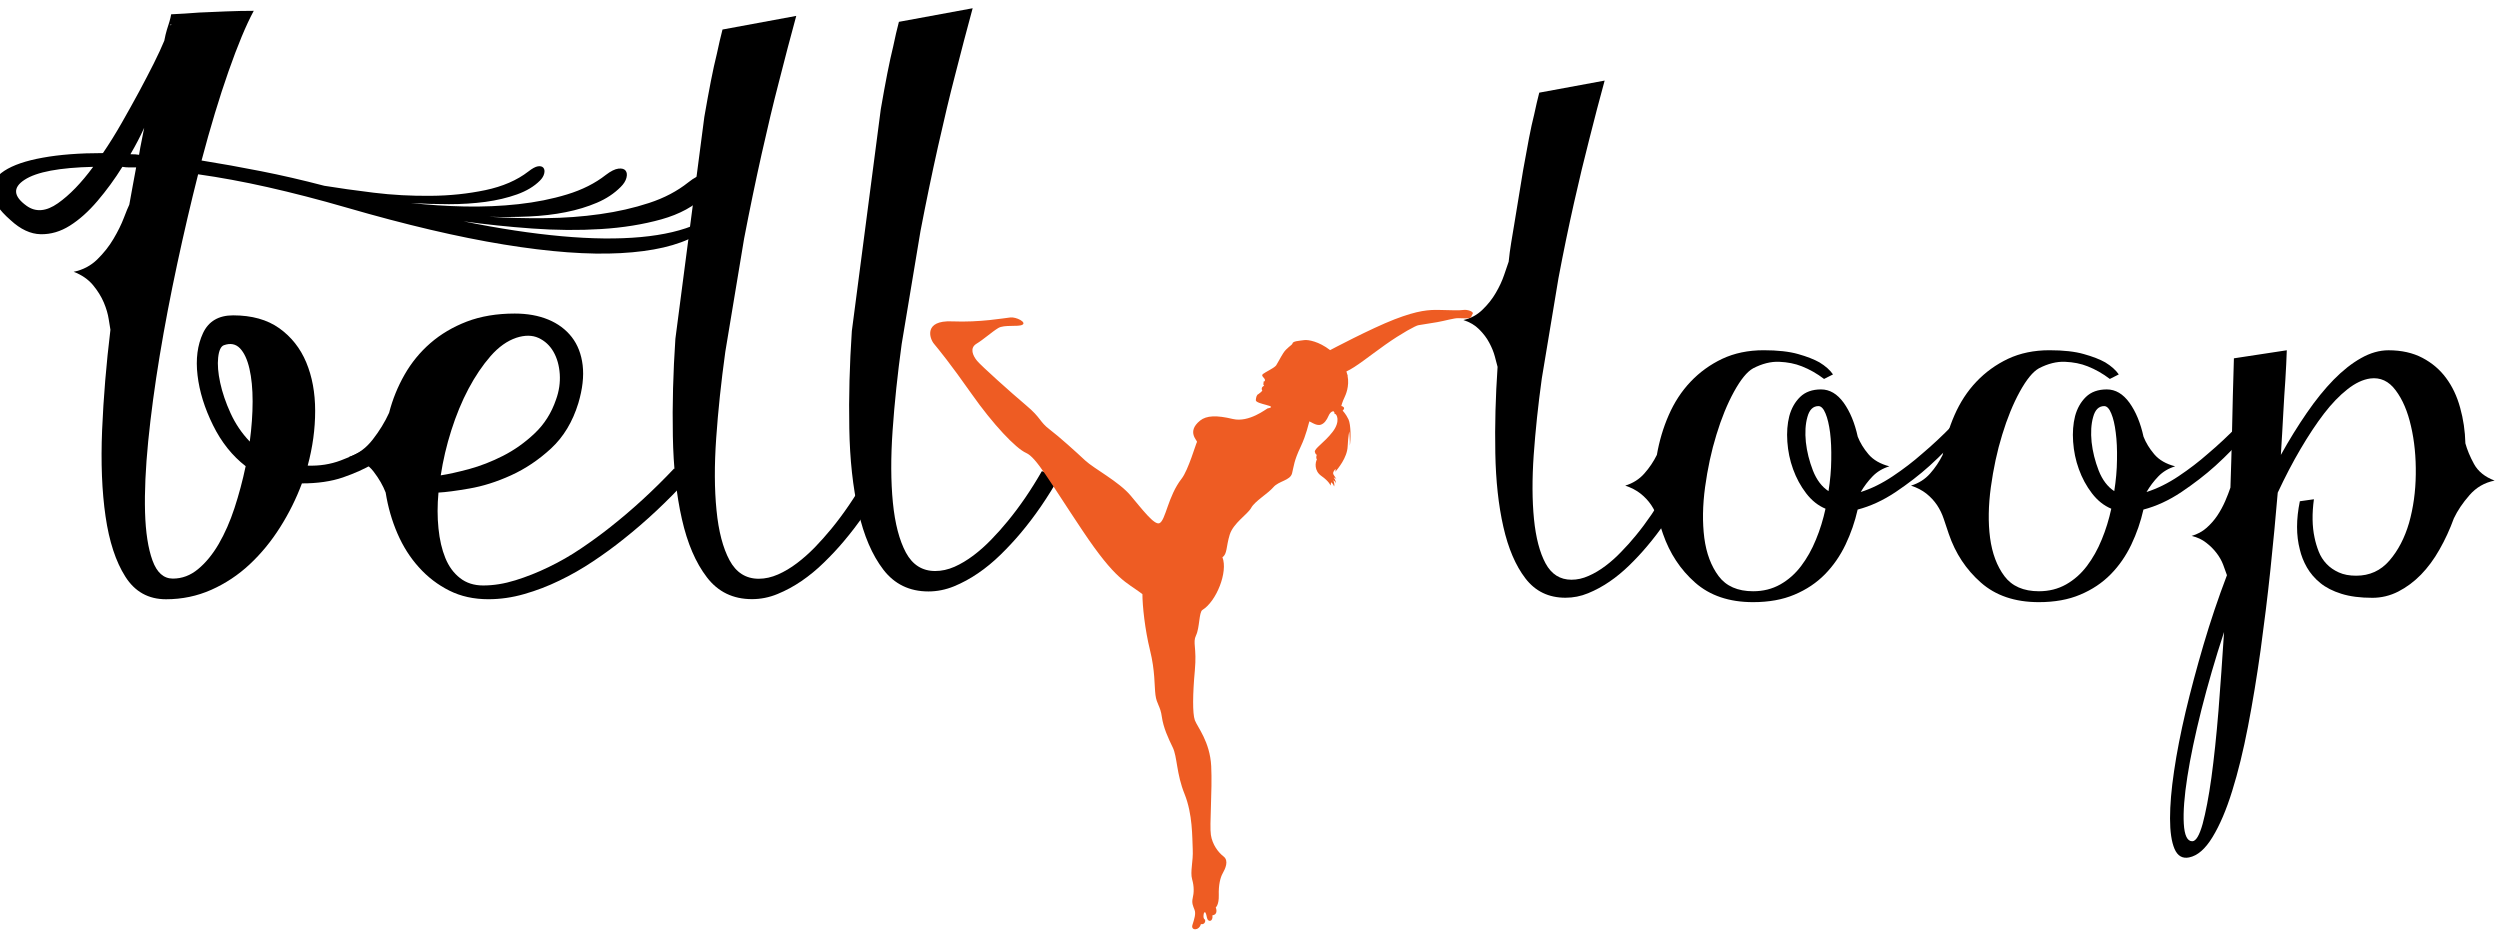 <?xml version="1.0" encoding="utf-8"?>
<!-- Generator: Adobe Illustrator 16.0.0, SVG Export Plug-In . SVG Version: 6.00 Build 0)  -->
<!DOCTYPE svg PUBLIC "-//W3C//DTD SVG 1.1//EN" "http://www.w3.org/Graphics/SVG/1.1/DTD/svg11.dtd">
<svg version="1.1" id="Ebene_1" xmlns="http://www.w3.org/2000/svg" xmlns:xlink="http://www.w3.org/1999/xlink" x="0px" y="0px"
	 width="64px" height="24px" viewBox="0 0 64 24" enable-background="new 0 0 64 24" xml:space="preserve">
<path d="M4.382,0.366c0.225-0.01,0.465-0.025,0.719-0.045c0.206-0.009,0.433-0.019,0.683-0.029c0.25-0.01,0.487-0.015,0.712-0.015
	C6.3,0.64,6.085,1.157,5.85,1.827c-0.235,0.67-0.465,1.431-0.69,2.282c0.49,0.079,0.996,0.169,1.52,0.273
	c0.523,0.103,1.064,0.228,1.622,0.374c0.362,0.059,0.783,0.118,1.262,0.177c0.479,0.059,0.967,0.085,1.461,0.08
	c0.494-0.003,0.961-0.054,1.402-0.146c0.44-0.093,0.808-0.251,1.101-0.478c0.098-0.077,0.179-0.121,0.242-0.131
	c0.063-0.01,0.11,0.002,0.14,0.036c0.029,0.035,0.037,0.083,0.022,0.147c-0.015,0.064-0.051,0.124-0.11,0.183
	c-0.146,0.147-0.342,0.265-0.587,0.353c-0.245,0.087-0.514,0.151-0.808,0.191c-0.293,0.039-0.604,0.059-0.933,0.059
	c-0.328,0-0.653-0.01-0.976-0.03c0.45,0.049,0.911,0.079,1.38,0.089c0.469,0.009,0.927-0.01,1.372-0.059
	c0.446-0.049,0.862-0.132,1.248-0.25c0.387-0.118,0.717-0.284,0.991-0.499c0.127-0.097,0.235-0.151,0.323-0.161
	c0.088-0.01,0.149,0.007,0.183,0.051c0.035,0.044,0.042,0.105,0.022,0.184c-0.02,0.078-0.069,0.157-0.147,0.234
	c-0.167,0.168-0.369,0.302-0.609,0.404s-0.506,0.184-0.8,0.242c-0.294,0.059-0.607,0.095-0.94,0.11
	c-0.333,0.015-0.675,0.018-1.028,0.007c0.479,0.029,0.962,0.042,1.446,0.036c0.484-0.005,0.952-0.039,1.402-0.103
	c0.45-0.063,0.869-0.159,1.255-0.286c0.387-0.126,0.722-0.303,1.005-0.528c0.147-0.118,0.27-0.181,0.368-0.191
	c0.098-0.01,0.164,0.01,0.198,0.059s0.042,0.117,0.022,0.205c-0.02,0.089-0.074,0.176-0.162,0.264
	c-0.273,0.275-0.646,0.478-1.115,0.61c-0.47,0.131-0.986,0.215-1.549,0.249c-0.563,0.035-1.15,0.03-1.762-0.014
	c-0.612-0.045-1.197-0.105-1.755-0.184c0.911,0.186,1.747,0.312,2.511,0.381c0.763,0.069,1.438,0.076,2.026,0.022
	c0.587-0.054,1.074-0.169,1.46-0.345s0.648-0.421,0.786-0.734c-0.099,0.44-0.377,0.788-0.837,1.042
	c-0.46,0.255-1.101,0.404-1.923,0.448c-0.822,0.045-1.818-0.029-2.988-0.22c-1.169-0.19-2.513-0.506-4.03-0.946
	C8.16,5.108,7.487,4.935,6.855,4.792C6.225,4.65,5.63,4.541,5.072,4.462c-0.186,0.734-0.365,1.5-0.536,2.298
	S4.215,8.341,4.088,9.108c-0.127,0.768-0.225,1.497-0.294,2.188c-0.068,0.689-0.095,1.294-0.081,1.813
	c0.015,0.519,0.079,0.933,0.191,1.24c0.112,0.309,0.286,0.463,0.521,0.463c0.235,0,0.45-0.08,0.646-0.243
	c0.195-0.161,0.372-0.376,0.529-0.645c0.156-0.27,0.291-0.576,0.403-0.918c0.112-0.343,0.208-0.699,0.286-1.072
	c-0.342-0.264-0.622-0.614-0.836-1.049c-0.216-0.437-0.348-0.862-0.396-1.278c-0.049-0.415-0.002-0.775,0.14-1.079
	c0.142-0.303,0.399-0.455,0.771-0.455c0.479,0,0.873,0.11,1.182,0.33c0.308,0.221,0.538,0.511,0.69,0.874
	c0.151,0.363,0.228,0.775,0.228,1.241c0,0.465-0.064,0.933-0.191,1.402c0.303,0.01,0.584-0.034,0.844-0.132
	c0.26-0.099,0.482-0.201,0.668-0.309c0.215-0.127,0.411-0.279,0.587-0.455l0.22,0.353c-0.186,0.187-0.401,0.353-0.646,0.499
	c-0.215,0.127-0.472,0.242-0.771,0.346c-0.298,0.102-0.648,0.153-1.05,0.153c-0.146,0.392-0.333,0.767-0.558,1.123
	c-0.225,0.357-0.485,0.674-0.778,0.948C6.1,14.72,5.771,14.938,5.41,15.099c-0.362,0.161-0.749,0.242-1.16,0.242
	c-0.45,0-0.798-0.193-1.042-0.58c-0.245-0.386-0.413-0.9-0.506-1.542c-0.093-0.64-0.122-1.376-0.088-2.209
	c0.035-0.832,0.106-1.688,0.213-2.568c-0.01-0.049-0.024-0.14-0.044-0.271c-0.02-0.132-0.061-0.274-0.125-0.426
	C2.593,7.592,2.5,7.442,2.378,7.295C2.255,7.149,2.092,7.037,1.886,6.958c0.235-0.048,0.436-0.154,0.602-0.315
	C2.654,6.48,2.794,6.305,2.906,6.114c0.113-0.191,0.201-0.369,0.265-0.537C3.234,5.411,3.281,5.298,3.31,5.24
	c0.029-0.167,0.059-0.328,0.088-0.484c0.029-0.156,0.058-0.312,0.087-0.47c-0.058,0-0.117,0-0.176,0
	c-0.059,0-0.117-0.005-0.176-0.015C2.938,4.584,2.725,4.875,2.495,5.145C2.266,5.414,2.03,5.625,1.79,5.776
	c-0.239,0.151-0.489,0.225-0.748,0.22c-0.26-0.005-0.517-0.125-0.771-0.36c-0.303-0.264-0.462-0.504-0.477-0.719
	c-0.015-0.215,0.09-0.396,0.315-0.543c0.225-0.147,0.553-0.26,0.984-0.337c0.431-0.079,0.944-0.118,1.542-0.118
	c0.167-0.245,0.328-0.504,0.484-0.778C3.276,2.866,3.422,2.602,3.56,2.348c0.137-0.255,0.261-0.495,0.375-0.72
	c0.112-0.225,0.203-0.42,0.271-0.586c0.02-0.107,0.042-0.201,0.066-0.279c0.024-0.079,0.046-0.147,0.065-0.207
	C4.357,0.489,4.372,0.425,4.382,0.366z M0.682,5.27c0.234,0.167,0.501,0.144,0.8-0.066c0.299-0.21,0.6-0.521,0.903-0.933
	C1.524,4.291,0.939,4.4,0.63,4.602C0.322,4.802,0.34,5.024,0.682,5.27z M3.56,3.963c0.02-0.128,0.042-0.248,0.066-0.36
	C3.65,3.49,3.672,3.38,3.691,3.272C3.643,3.38,3.589,3.49,3.53,3.603C3.472,3.715,3.408,3.83,3.339,3.948
	C3.437,3.948,3.51,3.953,3.56,3.963z M4.382,0.615c-0.01,0-0.015,0.005-0.015,0.015v0.029c0-0.008,0.002-0.014,0.008-0.014
	c0.005,0,0.007-0.005,0.007-0.015V0.615z M5.732,8.837C5.654,8.866,5.605,8.971,5.585,9.152S5.583,9.549,5.637,9.799
	c0.054,0.249,0.142,0.509,0.265,0.778s0.286,0.512,0.492,0.727c0.048-0.361,0.073-0.704,0.073-1.028
	c0-0.323-0.027-0.602-0.081-0.836C6.332,9.204,6.251,9.03,6.144,8.917C6.036,8.805,5.899,8.778,5.732,8.837z M7.259,4.536
	c0.009,0,0.02,0.005,0.029,0.015L7.259,4.536z M7.318,4.653L7.289,4.638C7.298,4.638,7.308,4.643,7.318,4.653z"/>
<path d="M14.806,10.32c-0.147,0.479-0.38,0.865-0.697,1.159c-0.318,0.294-0.661,0.523-1.028,0.69
	c-0.367,0.167-0.722,0.278-1.064,0.337c-0.342,0.06-0.607,0.094-0.792,0.104c-0.03,0.322-0.03,0.629,0,0.918
	c0.029,0.288,0.087,0.54,0.175,0.755c0.088,0.217,0.213,0.388,0.375,0.514c0.162,0.128,0.36,0.191,0.595,0.191
	c0.265,0,0.539-0.044,0.822-0.132c0.284-0.088,0.568-0.2,0.852-0.338c0.284-0.137,0.561-0.295,0.83-0.477s0.521-0.365,0.756-0.552
	c0.558-0.44,1.101-0.938,1.629-1.497l0.353,0.264c-0.528,0.578-1.077,1.092-1.645,1.542c-0.245,0.197-0.506,0.387-0.785,0.573
	s-0.565,0.35-0.859,0.491c-0.293,0.143-0.594,0.258-0.903,0.346c-0.308,0.089-0.614,0.132-0.918,0.132
	c-0.372,0-0.705-0.073-0.998-0.22c-0.294-0.147-0.554-0.345-0.779-0.596c-0.225-0.248-0.408-0.537-0.55-0.865
	c-0.142-0.328-0.243-0.678-0.302-1.05c-0.068-0.177-0.17-0.355-0.308-0.535c-0.137-0.182-0.347-0.307-0.631-0.375
	c0.234-0.078,0.438-0.228,0.609-0.448s0.311-0.448,0.418-0.683c0.088-0.343,0.22-0.668,0.396-0.977
	c0.176-0.308,0.396-0.577,0.661-0.807c0.265-0.23,0.575-0.414,0.933-0.552c0.357-0.136,0.766-0.205,1.226-0.205
	c0.322,0,0.609,0.051,0.858,0.154s0.45,0.253,0.602,0.448c0.152,0.196,0.245,0.437,0.279,0.72
	C14.95,9.635,14.913,9.958,14.806,10.32z M13.22,8.646c-0.235,0.079-0.455,0.235-0.661,0.47c-0.205,0.235-0.394,0.514-0.565,0.836
	s-0.317,0.678-0.44,1.064c-0.123,0.386-0.213,0.771-0.271,1.153c0.196-0.03,0.438-0.084,0.727-0.161
	c0.288-0.079,0.577-0.191,0.866-0.338c0.289-0.147,0.559-0.337,0.808-0.573c0.25-0.235,0.433-0.524,0.55-0.867
	c0.078-0.215,0.11-0.433,0.096-0.653c-0.015-0.22-0.069-0.411-0.162-0.573c-0.093-0.161-0.221-0.279-0.382-0.353
	S13.435,8.577,13.22,8.646z"/>
<path d="M38.992,4.356c0.053-0.3,0.102-0.57,0.149-0.812c0.046-0.24,0.091-0.446,0.135-0.618c0.044-0.206,0.086-0.39,0.129-0.554
	l1.674-0.309c-0.129,0.473-0.263,0.979-0.398,1.52c-0.12,0.464-0.25,1.003-0.388,1.617c-0.138,0.614-0.271,1.255-0.397,1.925
	L39.47,9.689c-0.095,0.688-0.163,1.339-0.207,1.957c-0.043,0.619-0.04,1.167,0.007,1.643c0.048,0.477,0.146,0.854,0.296,1.133
	c0.151,0.279,0.372,0.419,0.664,0.419c0.146,0,0.291-0.032,0.438-0.098c0.146-0.063,0.29-0.149,0.432-0.256
	c0.143-0.107,0.277-0.228,0.404-0.361c0.131-0.133,0.255-0.272,0.375-0.419c0.275-0.334,0.532-0.713,0.772-1.134l0.413,0.104
	c-0.275,0.489-0.575,0.927-0.903,1.312c-0.137,0.163-0.287,0.324-0.45,0.483c-0.163,0.158-0.332,0.299-0.509,0.419
	c-0.176,0.12-0.358,0.219-0.547,0.296c-0.188,0.078-0.382,0.115-0.579,0.115c-0.43,0-0.771-0.164-1.025-0.495
	c-0.253-0.33-0.441-0.771-0.565-1.32c-0.125-0.55-0.193-1.179-0.206-1.887c-0.014-0.708,0.006-1.444,0.058-2.208
	c-0.017-0.069-0.041-0.159-0.071-0.27s-0.077-0.228-0.142-0.348c-0.063-0.12-0.149-0.234-0.258-0.342
	c-0.105-0.107-0.242-0.188-0.404-0.239c0.188-0.042,0.351-0.13,0.488-0.264c0.138-0.133,0.252-0.276,0.342-0.432
	c0.09-0.154,0.161-0.306,0.212-0.456c0.052-0.151,0.091-0.265,0.117-0.342c0.017-0.164,0.037-0.325,0.064-0.484
	c0.025-0.159,0.05-0.31,0.076-0.457L38.992,4.356z"/>
<path d="M42.573,13.669c-0.043-0.129-0.085-0.257-0.13-0.388c-0.043-0.129-0.101-0.246-0.173-0.354
	c-0.072-0.106-0.162-0.204-0.271-0.29c-0.107-0.085-0.239-0.154-0.393-0.205c0.198-0.061,0.36-0.164,0.488-0.309
	c0.13-0.146,0.237-0.306,0.322-0.478c0.061-0.352,0.16-0.69,0.303-1.017c0.143-0.327,0.328-0.612,0.561-0.857
	s0.503-0.44,0.811-0.586c0.31-0.145,0.662-0.219,1.058-0.219c0.36,0,0.655,0.033,0.883,0.098c0.225,0.063,0.407,0.135,0.545,0.212
	c0.155,0.094,0.272,0.198,0.348,0.309l-0.229,0.116c-0.181-0.138-0.37-0.245-0.568-0.323c-0.173-0.069-0.365-0.107-0.58-0.116
	c-0.213-0.009-0.438,0.047-0.668,0.167c-0.155,0.086-0.317,0.285-0.49,0.599c-0.172,0.314-0.322,0.68-0.45,1.102
	c-0.13,0.42-0.225,0.867-0.29,1.34c-0.064,0.471-0.07,0.905-0.02,1.3c0.052,0.396,0.175,0.722,0.367,0.979s0.488,0.387,0.883,0.387
	c0.258,0,0.488-0.058,0.695-0.174c0.205-0.116,0.383-0.273,0.533-0.471c0.149-0.197,0.277-0.423,0.38-0.677
	c0.105-0.252,0.186-0.518,0.245-0.791c-0.188-0.078-0.353-0.209-0.495-0.394s-0.253-0.391-0.335-0.618
	c-0.083-0.228-0.13-0.461-0.147-0.702s0-0.459,0.05-0.657c0.053-0.197,0.145-0.361,0.277-0.49c0.133-0.129,0.312-0.193,0.535-0.193
	s0.415,0.114,0.58,0.341c0.163,0.228,0.283,0.517,0.36,0.869c0.061,0.155,0.152,0.305,0.275,0.45
	c0.125,0.147,0.305,0.249,0.535,0.309c-0.173,0.053-0.315,0.138-0.431,0.258c-0.117,0.121-0.217,0.254-0.302,0.4
	c0.274-0.087,0.547-0.222,0.822-0.406s0.525-0.376,0.748-0.573c0.265-0.224,0.522-0.464,0.772-0.722l0.271,0.155
	c-0.275,0.318-0.558,0.61-0.851,0.875c-0.258,0.233-0.548,0.455-0.868,0.671c-0.322,0.215-0.647,0.364-0.973,0.449
	c-0.07,0.31-0.173,0.608-0.31,0.896c-0.138,0.288-0.313,0.542-0.528,0.761s-0.475,0.393-0.78,0.521
	c-0.303,0.129-0.657,0.192-1.061,0.192c-0.61,0-1.105-0.168-1.482-0.501C43.019,14.583,42.746,14.167,42.573,13.669z M46.553,10.396
	c-0.138,0-0.233,0.093-0.283,0.278c-0.053,0.185-0.064,0.399-0.04,0.644c0.027,0.245,0.088,0.487,0.181,0.728
	c0.095,0.24,0.228,0.416,0.399,0.527c0.043-0.273,0.068-0.542,0.07-0.805c0.005-0.261-0.005-0.493-0.03-0.695
	c-0.027-0.201-0.064-0.364-0.117-0.489C46.683,10.46,46.62,10.396,46.553,10.396z"/>
<path d="M49.889,13.669c-0.043-0.129-0.085-0.257-0.13-0.388c-0.043-0.129-0.101-0.246-0.173-0.354
	c-0.072-0.106-0.162-0.204-0.27-0.29c-0.108-0.085-0.24-0.154-0.394-0.205c0.198-0.061,0.36-0.164,0.488-0.309
	c0.13-0.146,0.237-0.306,0.322-0.478c0.061-0.352,0.16-0.69,0.303-1.017c0.143-0.327,0.328-0.612,0.561-0.857
	s0.503-0.44,0.811-0.586c0.31-0.145,0.662-0.219,1.058-0.219c0.36,0,0.655,0.033,0.88,0.098c0.228,0.063,0.41,0.135,0.548,0.212
	c0.155,0.094,0.271,0.198,0.348,0.309l-0.229,0.116c-0.181-0.138-0.37-0.245-0.568-0.323c-0.172-0.069-0.365-0.107-0.58-0.116
	c-0.213-0.009-0.438,0.047-0.668,0.167c-0.154,0.086-0.317,0.285-0.49,0.599c-0.172,0.314-0.322,0.68-0.45,1.102
	c-0.13,0.42-0.225,0.867-0.29,1.34c-0.064,0.471-0.072,0.905-0.02,1.3c0.053,0.396,0.175,0.722,0.367,0.979s0.488,0.387,0.883,0.387
	c0.258,0,0.488-0.058,0.695-0.174c0.205-0.116,0.383-0.273,0.533-0.471c0.149-0.197,0.277-0.423,0.38-0.677
	c0.105-0.252,0.186-0.518,0.245-0.791c-0.188-0.078-0.353-0.209-0.495-0.394s-0.253-0.391-0.335-0.618
	c-0.083-0.228-0.13-0.461-0.147-0.702s0-0.459,0.05-0.657c0.053-0.197,0.145-0.361,0.277-0.49c0.133-0.129,0.311-0.193,0.535-0.193
	c0.223,0,0.415,0.114,0.58,0.341c0.163,0.228,0.283,0.517,0.36,0.869c0.061,0.155,0.152,0.305,0.275,0.45
	c0.125,0.147,0.303,0.249,0.535,0.309c-0.173,0.053-0.315,0.138-0.431,0.258c-0.117,0.121-0.217,0.254-0.302,0.4
	c0.272-0.087,0.547-0.222,0.822-0.406s0.525-0.376,0.748-0.573c0.265-0.224,0.522-0.464,0.772-0.722l0.271,0.155
	c-0.275,0.318-0.558,0.61-0.851,0.875c-0.258,0.233-0.548,0.455-0.868,0.671c-0.322,0.215-0.647,0.364-0.973,0.449
	c-0.07,0.31-0.173,0.608-0.31,0.896c-0.138,0.288-0.312,0.542-0.528,0.761c-0.215,0.219-0.475,0.393-0.78,0.521
	c-0.303,0.129-0.657,0.192-1.061,0.192c-0.61,0-1.105-0.168-1.482-0.501C50.334,14.583,50.059,14.167,49.889,13.669z M53.868,10.396
	c-0.138,0-0.233,0.093-0.283,0.278c-0.053,0.185-0.064,0.399-0.04,0.644c0.027,0.245,0.088,0.487,0.181,0.728
	c0.095,0.24,0.228,0.416,0.399,0.527c0.043-0.273,0.068-0.542,0.07-0.805c0.005-0.261-0.005-0.493-0.032-0.695
	c-0.025-0.201-0.062-0.364-0.115-0.489C53.998,10.46,53.936,10.396,53.868,10.396z"/>
<path d="M58.542,8.967c-0.007,0.224-0.02,0.477-0.037,0.76c-0.018,0.24-0.035,0.524-0.053,0.851
	c-0.018,0.326-0.037,0.683-0.062,1.068c0.213-0.385,0.436-0.744,0.663-1.074c0.228-0.332,0.457-0.614,0.688-0.851
	c0.232-0.236,0.465-0.421,0.703-0.554c0.234-0.133,0.47-0.2,0.702-0.2c0.333,0,0.623,0.065,0.868,0.194s0.447,0.3,0.605,0.515
	c0.16,0.214,0.28,0.468,0.36,0.759c0.082,0.292,0.127,0.598,0.135,0.915c0.045,0.163,0.117,0.339,0.22,0.527
	c0.103,0.189,0.278,0.332,0.528,0.426c-0.258,0.051-0.473,0.176-0.644,0.374c-0.172,0.196-0.305,0.394-0.399,0.592
	c-0.103,0.283-0.226,0.55-0.368,0.799c-0.14,0.249-0.3,0.464-0.475,0.644c-0.178,0.181-0.37,0.324-0.581,0.432
	c-0.21,0.107-0.433,0.16-0.662,0.16c-0.311,0-0.573-0.034-0.793-0.103c-0.218-0.068-0.4-0.161-0.54-0.276
	c-0.143-0.116-0.256-0.249-0.343-0.399c-0.085-0.149-0.146-0.304-0.181-0.457c-0.095-0.361-0.095-0.773,0-1.237l0.36-0.051
	c-0.05,0.369-0.045,0.695,0.016,0.979c0.024,0.12,0.06,0.24,0.107,0.36c0.047,0.12,0.115,0.226,0.2,0.315
	c0.085,0.091,0.192,0.164,0.314,0.219c0.125,0.057,0.272,0.084,0.445,0.084c0.343,0,0.628-0.128,0.851-0.387
	c0.223-0.258,0.39-0.579,0.503-0.965c0.109-0.387,0.167-0.801,0.172-1.243c0.006-0.441-0.034-0.852-0.122-1.231
	c-0.085-0.377-0.215-0.684-0.393-0.92c-0.175-0.237-0.393-0.336-0.65-0.303c-0.188,0.026-0.385,0.118-0.585,0.277
	c-0.203,0.159-0.403,0.367-0.601,0.624c-0.197,0.258-0.396,0.558-0.598,0.902c-0.203,0.344-0.397,0.718-0.585,1.12
	c-0.053,0.627-0.115,1.286-0.188,1.978c-0.073,0.691-0.158,1.375-0.251,2.055c-0.095,0.678-0.202,1.328-0.322,1.95
	c-0.12,0.623-0.255,1.173-0.405,1.653c-0.149,0.482-0.317,0.876-0.503,1.181c-0.185,0.305-0.385,0.478-0.6,0.521
	c-0.17,0.035-0.295-0.038-0.373-0.218c-0.077-0.181-0.115-0.44-0.115-0.78c0-0.341,0.033-0.743,0.103-1.211
	c0.068-0.468,0.168-0.976,0.296-1.521c0.13-0.545,0.282-1.115,0.457-1.711c0.176-0.597,0.375-1.191,0.601-1.784
	c-0.027-0.077-0.061-0.168-0.098-0.271c-0.04-0.104-0.095-0.201-0.168-0.296c-0.072-0.095-0.159-0.183-0.265-0.264
	c-0.103-0.081-0.228-0.141-0.373-0.174c0.146-0.044,0.273-0.111,0.381-0.206c0.107-0.096,0.2-0.2,0.277-0.316
	c0.077-0.115,0.143-0.238,0.2-0.367c0.055-0.129,0.1-0.244,0.135-0.348c0.015-0.471,0.03-0.908,0.038-1.307
	c0.007-0.399,0.017-0.749,0.024-1.05c0.01-0.343,0.018-0.66,0.027-0.953L58.542,8.967z M56.121,21.536
	c0.095,0,0.183-0.147,0.266-0.442c0.08-0.298,0.157-0.693,0.225-1.186c0.067-0.493,0.128-1.065,0.181-1.713
	c0.052-0.648,0.097-1.321,0.143-2.016c-0.226,0.688-0.418,1.353-0.581,1.995c-0.162,0.646-0.282,1.216-0.359,1.713
	c-0.078,0.498-0.108,0.898-0.091,1.198S55.994,21.536,56.121,21.536z"/>
<g>
	<path d="M23.083,8.807c-0.106,0.775-0.184,1.511-0.232,2.208c-0.049,0.697-0.046,1.315,0.007,1.852
		c0.053,0.538,0.165,0.964,0.333,1.279c0.17,0.314,0.419,0.472,0.749,0.472c0.165,0,0.329-0.036,0.494-0.108
		c0.165-0.073,0.327-0.171,0.487-0.291c0.16-0.121,0.312-0.257,0.457-0.407c0.146-0.15,0.286-0.307,0.421-0.472
		c0.31-0.377,0.601-0.804,0.872-1.277l0.465,0.115c-0.31,0.552-0.649,1.046-1.017,1.481c-0.155,0.184-0.325,0.366-0.508,0.545
		c-0.184,0.179-0.375,0.337-0.574,0.472c-0.198,0.136-0.404,0.247-0.617,0.335c-0.213,0.086-0.431,0.13-0.653,0.13
		c-0.484,0-0.869-0.187-1.154-0.559c-0.286-0.373-0.499-0.869-0.639-1.489c-0.141-0.619-0.218-1.328-0.232-2.127
		c-0.015-0.799,0.007-1.629,0.065-2.491l0.741-5.678c0.058-0.339,0.114-0.644,0.167-0.916c0.053-0.27,0.104-0.503,0.152-0.697
		c0.048-0.232,0.096-0.44,0.145-0.625l1.888-0.348c-0.145,0.533-0.295,1.103-0.45,1.713c-0.136,0.522-0.281,1.13-0.436,1.823
		c-0.155,0.691-0.305,1.416-0.45,2.171L23.083,8.807z"/>
</g>
<g>
	<path fill="#EE5C23" d="M37.463,7.935c-0.102,0.015-0.318,0.007-0.598,0c-0.279-0.008-0.559,0.007-1.164,0.24
		c-0.604,0.233-1.65,0.788-1.65,0.788l0,0c-0.285-0.221-0.561-0.271-0.664-0.256C33.25,8.727,33.088,8.731,33.086,8.8
		c-0.019,0.038-0.152,0.11-0.234,0.239c-0.08,0.126-0.14,0.251-0.182,0.314c-0.007,0.006-0.013,0.014-0.021,0.022
		c-0.064,0.061-0.255,0.151-0.315,0.198c-0.067,0.05,0.042,0.097,0.049,0.151c0.001,0.012-0.002,0.023-0.007,0.034
		c-0.005,0.002-0.011,0.005-0.018,0.007C32.34,9.77,32.341,9.784,32.351,9.8c-0.012,0.022-0.017,0.045,0.01,0.075
		c-0.063,0.029-0.074,0.084-0.05,0.111c0.017,0.02-0.054,0.074-0.094,0.102c-0.046,0.018-0.062,0.079-0.068,0.156
		c-0.008,0.107,0.622,0.149,0.299,0.212c-0.023,0.005-0.473,0.369-0.888,0.27c-0.415-0.1-0.673-0.09-0.836,0.04
		c-0.362,0.291-0.058,0.519-0.082,0.55c-0.023,0.03-0.223,0.721-0.391,0.936c-0.355,0.453-0.409,1.072-0.57,1.142
		c-0.132,0.055-0.44-0.356-0.743-0.714c-0.302-0.355-0.931-0.682-1.156-0.891c-0.225-0.21-0.66-0.605-0.916-0.799
		c-0.256-0.194-0.209-0.288-0.597-0.613c-0.388-0.327-1.148-1.009-1.257-1.141c-0.108-0.132-0.194-0.326-0.016-0.435
		c0.178-0.107,0.403-0.31,0.559-0.403c0.155-0.094,0.512-0.023,0.62-0.085c0.109-0.062-0.155-0.203-0.311-0.186
		c-0.154,0.015-0.775,0.131-1.496,0.1c-0.722-0.03-0.575,0.436-0.458,0.574c0.116,0.14,0.411,0.497,0.962,1.281
		c0.551,0.784,1.132,1.396,1.396,1.513c0.264,0.116,0.582,0.698,1.443,1.986c0.861,1.288,1.116,1.311,1.535,1.628
		c0,0.295,0.062,0.899,0.194,1.435c0.133,0.535,0.109,0.907,0.14,1.147c0.031,0.24,0.125,0.28,0.163,0.558
		c0.039,0.28,0.163,0.546,0.279,0.785c0.117,0.24,0.093,0.676,0.303,1.193c0.209,0.521,0.194,1.104,0.209,1.413
		c0.016,0.311-0.07,0.573-0.016,0.768c0.055,0.193,0.047,0.351,0.016,0.48c-0.031,0.133,0.008,0.203,0.046,0.303
		c0.04,0.1-0.007,0.24-0.054,0.388c-0.047,0.147,0.17,0.155,0.217-0.022c0.109,0.022,0.132-0.101,0.093-0.125
		c-0.039-0.022-0.031-0.141-0.007-0.17c0.023-0.03,0.046,0.007,0.069,0.132c0.023,0.123,0.163,0.108,0.14-0.062
		c0.163-0.022,0.085-0.202,0.085-0.202s0.085-0.062,0.078-0.317c-0.008-0.256,0.039-0.45,0.101-0.558
		c0.062-0.11,0.163-0.318,0.023-0.428c-0.14-0.108-0.287-0.303-0.326-0.551c-0.039-0.247,0.039-1.133,0.008-1.761
		c-0.031-0.628-0.357-1.008-0.419-1.178c-0.062-0.173-0.055-0.676,0-1.273c0.054-0.598-0.062-0.705,0.031-0.9
		c0.093-0.191,0.074-0.596,0.163-0.649c0.355-0.218,0.66-0.971,0.512-1.351c0.125-0.077,0.093-0.271,0.186-0.574
		c0.094-0.303,0.458-0.52,0.551-0.69c0.093-0.17,0.426-0.363,0.566-0.526c0.139-0.164,0.434-0.171,0.48-0.358
		c0.047-0.186,0.047-0.316,0.218-0.675c0.154-0.326,0.202-0.594,0.225-0.654l0.067,0.034c0,0,0.129,0.081,0.221,0.053
		c0.092-0.029,0.154-0.115,0.205-0.233c0.051-0.116,0.125-0.115,0.125-0.115s-0.002,0.011,0.015,0.02
		c0.015,0.008,0.003,0.054,0.019,0.05c0.043-0.009,0.156,0.185-0.058,0.461c-0.214,0.278-0.478,0.43-0.453,0.515
		s0.051,0.067,0.051,0.067s-0.036,0.074,0.001,0.122c-0.042,0.072-0.077,0.29,0.115,0.424c0.195,0.136,0.237,0.247,0.237,0.247
		l0.011-0.086c0,0,0.056,0.034,0.077,0.107c0.023-0.064-0.022-0.16-0.022-0.16s0.058,0.034,0.071,0.083
		c-0.01-0.101-0.062-0.155-0.062-0.155s0.059,0.022,0.076,0.054c-0.063-0.121-0.125-0.139-0.06-0.229
		c0.062-0.092,0.027,0.033,0.027,0.033c0.066-0.08,0.303-0.357,0.317-0.649c0.014-0.292,0.043-0.384,0.043-0.384
		s0.019,0.269,0.012,0.365c0.029-0.156,0.03-0.537-0.034-0.675c-0.066-0.139-0.149-0.224-0.149-0.224s-0.006,0.005,0.021-0.023
		c0.03-0.03,0.008-0.062,0.008-0.062c-0.033-0.018-0.045-0.042-0.06-0.029c-0.014,0.015,0.029-0.126,0.077-0.222
		c0.031-0.065,0.132-0.285,0.08-0.556c0.005-0.011,0.005-0.018-0.006-0.03c-0.007-0.026-0.015-0.054-0.024-0.081
		c0.241-0.109,0.588-0.395,0.99-0.68c0.428-0.303,0.792-0.497,0.854-0.504c0.061-0.008,0.295-0.046,0.481-0.078
		c0.185-0.031,0.442-0.109,0.55-0.102c0.108,0.008,0.24,0.008,0.288-0.007c0.046-0.016,0.029-0.046,0.068-0.102
		C37.742,7.98,37.564,7.918,37.463,7.935z"/>
	<path fill="#EE5C23" d="M33.871,8.818c0,0,0.062,0.015,0.085,0.015L33.871,8.818z"/>
</g>
<path d="M18.568,9.005c-0.107,0.775-0.185,1.512-0.233,2.208c-0.049,0.696-0.046,1.314,0.008,1.852
	c0.052,0.536,0.164,0.963,0.333,1.277c0.169,0.315,0.418,0.474,0.748,0.474c0.165,0,0.329-0.038,0.494-0.11
	c0.164-0.072,0.327-0.169,0.486-0.29c0.16-0.121,0.312-0.257,0.458-0.406c0.145-0.15,0.285-0.308,0.421-0.473
	c0.31-0.378,0.6-0.805,0.872-1.278l0.464,0.116c-0.309,0.553-0.648,1.045-1.017,1.481c-0.155,0.185-0.324,0.365-0.508,0.544
	c-0.184,0.181-0.375,0.337-0.573,0.473c-0.199,0.136-0.404,0.247-0.617,0.334c-0.213,0.088-0.431,0.131-0.654,0.131
	c-0.484,0-0.869-0.186-1.154-0.56c-0.286-0.372-0.499-0.868-0.639-1.488c-0.141-0.62-0.218-1.329-0.232-2.128
	c-0.015-0.798,0.007-1.628,0.065-2.49l0.741-5.68c0.059-0.339,0.114-0.644,0.167-0.914c0.053-0.271,0.104-0.504,0.153-0.698
	c0.049-0.232,0.097-0.44,0.145-0.624l1.888-0.349c-0.145,0.533-0.296,1.104-0.45,1.714c-0.136,0.521-0.281,1.13-0.436,1.822
	c-0.155,0.693-0.305,1.416-0.45,2.171L18.568,9.005z"/>
</svg>
